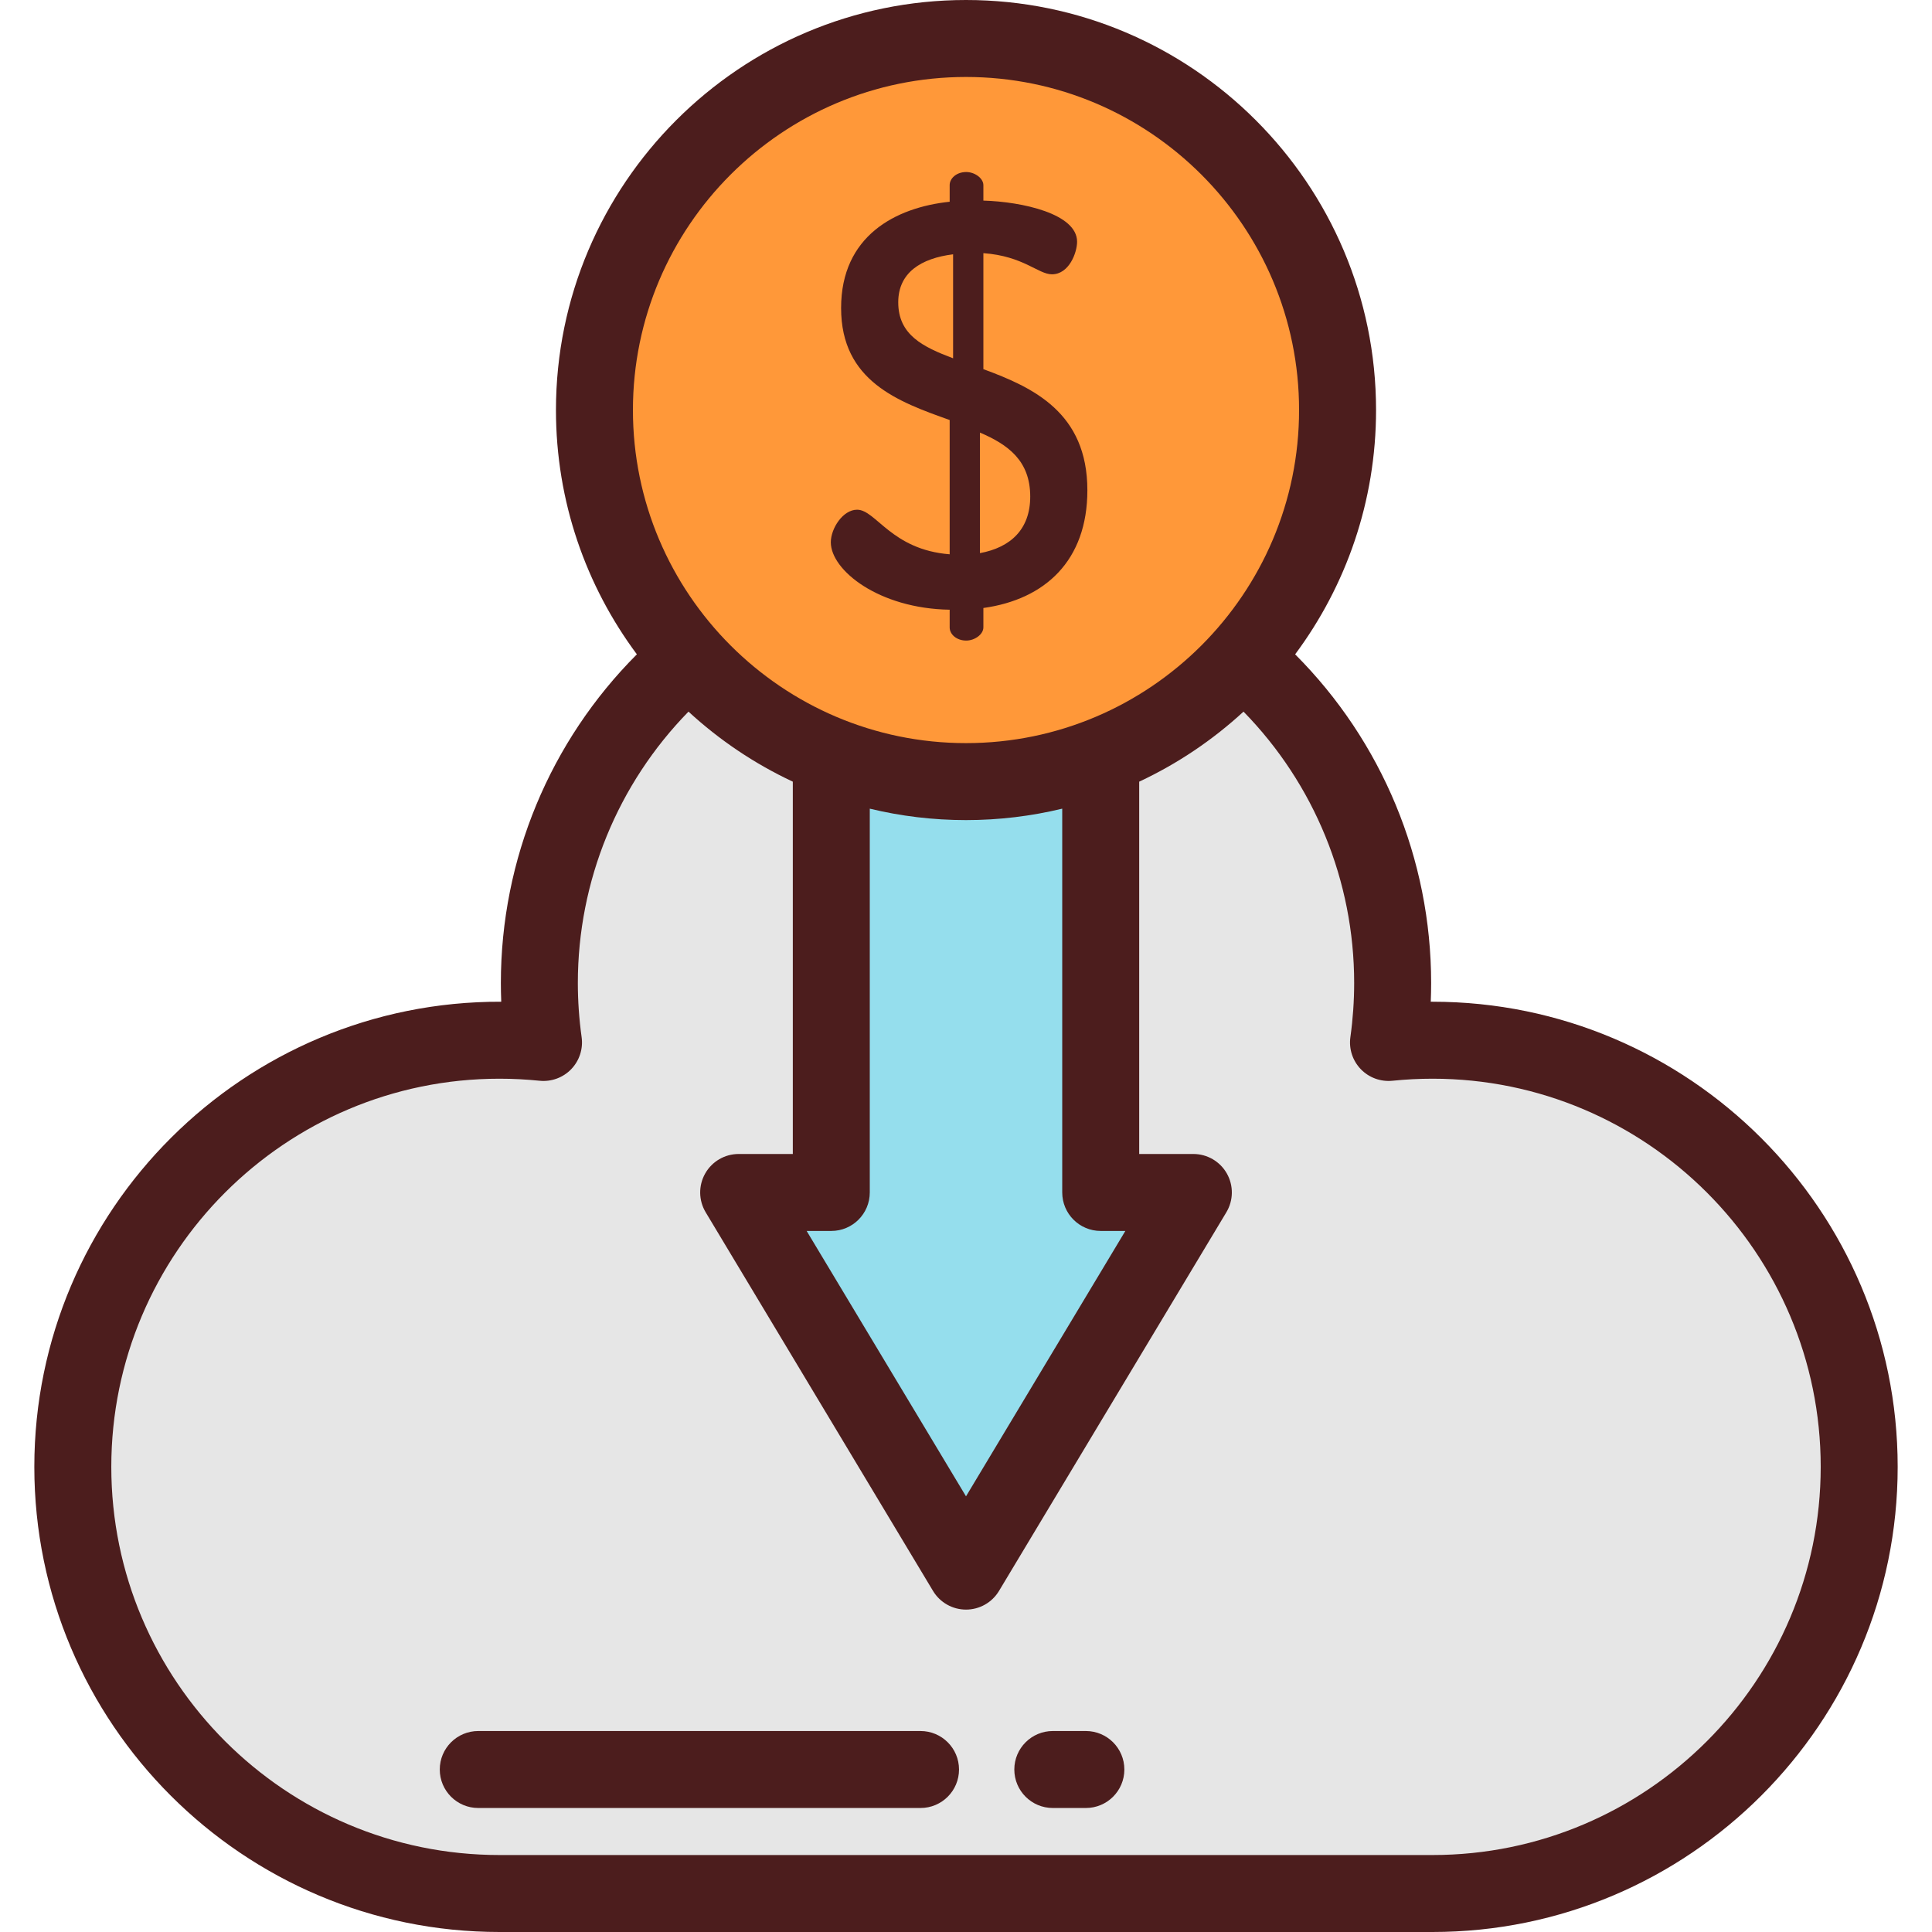 <?xml version="1.0" encoding="iso-8859-1"?>
<!-- Uploaded to: SVG Repo, www.svgrepo.com, Generator: SVG Repo Mixer Tools -->
<svg height="800px" width="800px" version="1.1" id="Layer_1" xmlns="http://www.w3.org/2000/svg" xmlns:xlink="http://www.w3.org/1999/xlink" 
	 viewBox="0 0 512 512" xml:space="preserve">
<path style="fill:#E6E6E6;" d="M379.638,501.801c62.445,0,113.066-50.622,113.066-113.066s-50.622-113.066-113.066-113.066
	c-3.941,0-7.834,0.203-11.671,0.597c0.719-5.153,1.099-10.413,1.099-15.764c0-62.445-50.622-113.066-113.066-113.066
	s-113.066,50.622-113.066,113.066c0,5.35,0.38,10.611,1.099,15.764c-3.837-0.394-7.73-0.597-11.671-0.597
	c-62.445,0-113.066,50.622-113.066,113.066s50.621,113.066,113.066,113.066H379.638z"/>
<polygon style="fill:#95DEED;" points="195.751,316.015 256.001,416.358 316.25,316.015 291.701,316.015 291.701,162.221 
	220.3,162.221 220.3,316.015 "/>
<circle style="fill:#FF9839;" cx="256.001" cy="108.662" r="98.463"/>
<g>
	<path style="fill:#4C1D1D;" d="M379.638,265.468c-0.157,0-0.315,0-0.472,0.001c0.066-1.66,0.101-3.318,0.101-4.969
		c0-32.825-13.028-64.052-36.042-87.095c13.465-18.094,21.443-40.501,21.443-64.738C364.667,48.747,315.92,0,256.001,0
		S147.334,48.747,147.334,108.666c0,24.237,7.978,46.644,21.443,64.738c-23.013,23.042-36.043,54.269-36.043,87.095
		c0,1.651,0.034,3.309,0.101,4.969C64.64,265.242,9.097,320.609,9.097,388.734C9.097,456.703,64.394,512,132.363,512h247.275
		c67.97,0,123.266-55.297,123.266-123.266S447.607,265.468,379.638,265.468z M256.001,20.398c48.672,0,88.268,39.596,88.268,88.268
		s-39.596,88.268-88.268,88.268s-88.268-39.596-88.268-88.268S207.329,20.398,256.001,20.398z M291.701,326.214h6.529
		l-42.229,70.331l-42.229-70.331h6.529c5.632,0,10.199-4.567,10.199-10.199V214.304c8.183,1.976,16.721,3.029,25.501,3.029
		c8.78,0,17.318-1.055,25.501-3.029v101.712C281.502,321.647,286.068,326.214,291.701,326.214z M379.638,491.602H132.363
		c-56.721,0-102.867-46.146-102.867-102.867s46.146-102.867,102.867-102.867c3.537,0,7.114,0.184,10.63,0.544
		c3.122,0.314,6.208-0.811,8.384-3.068c2.174-2.255,3.192-5.385,2.759-8.489c-0.665-4.762-1.002-9.591-1.002-14.353
		c0-27.029,10.59-52.757,29.323-71.913c8.163,7.519,17.478,13.803,27.645,18.561v98.668h-14.349c-3.676,0-7.066,1.977-8.876,5.175
		c-1.809,3.198-1.759,7.123,0.133,10.274l60.249,100.344c1.844,3.071,5.163,4.95,8.744,4.95s6.901-1.879,8.744-4.95l60.249-100.344
		c1.891-3.151,1.942-7.076,0.133-10.274c-1.81-3.198-5.202-5.175-8.876-5.175H301.9v-98.668
		c10.168-4.758,19.482-11.042,27.645-18.561c18.733,19.156,29.323,44.885,29.323,71.913c0,4.762-0.337,9.591-1.002,14.353
		c-0.433,3.104,0.584,6.234,2.759,8.489s5.251,3.378,8.384,3.068c3.516-0.361,7.093-0.544,10.63-0.544
		c56.721,0,102.867,46.146,102.867,102.867S436.359,491.602,379.638,491.602z"/>
	<path style="fill:#4C1D1D;" d="M227.139,135.078c-3.785,0-6.965,4.997-6.965,8.632c0,7.42,12.72,17.566,31.496,17.869v4.695
		c0,1.816,1.818,3.483,4.392,3.483c2.272,0,4.543-1.667,4.543-3.483v-5.149c16.354-2.272,27.559-12.568,27.559-31.194
		c0-20.593-14.385-27.256-27.559-32.102v-30.74c10.6,0.758,14.537,5.603,18.171,5.603c4.543,0,6.662-5.755,6.662-8.632
		c0-7.42-14.537-10.6-24.834-10.902v-4.089c0-1.818-2.271-3.483-4.543-3.483c-2.573,0-4.392,1.666-4.392,3.483v4.392
		c-14.385,1.514-28.77,9.084-28.77,28.164c0,19.383,15.143,24.835,28.77,29.681v35.585
		C236.224,145.679,232.136,135.078,227.139,135.078z M259.696,114.636c7.42,3.18,13.325,7.42,13.325,16.96
		c0,8.632-5.149,13.477-13.325,14.991L259.696,114.636L259.696,114.636z M238.043,80.112c0-7.875,6.056-11.66,14.537-12.719v27.559
		C244.553,91.923,238.043,88.743,238.043,80.112z"/>
	<path style="fill:#4C1D1D;" d="M243.951,458.739H126.742c-5.632,0-10.199,4.567-10.199,10.199c0,5.632,4.567,10.199,10.199,10.199
		h117.209c5.632,0,10.199-4.567,10.199-10.199C254.15,463.306,249.583,458.739,243.951,458.739z"/>
	<path style="fill:#4C1D1D;" d="M287.767,458.739h-8.763c-5.632,0-10.199,4.567-10.199,10.199c0,5.632,4.567,10.199,10.199,10.199
		h8.763c5.632,0,10.199-4.567,10.199-10.199C297.966,463.306,293.4,458.739,287.767,458.739z"/>
</g>
</svg>